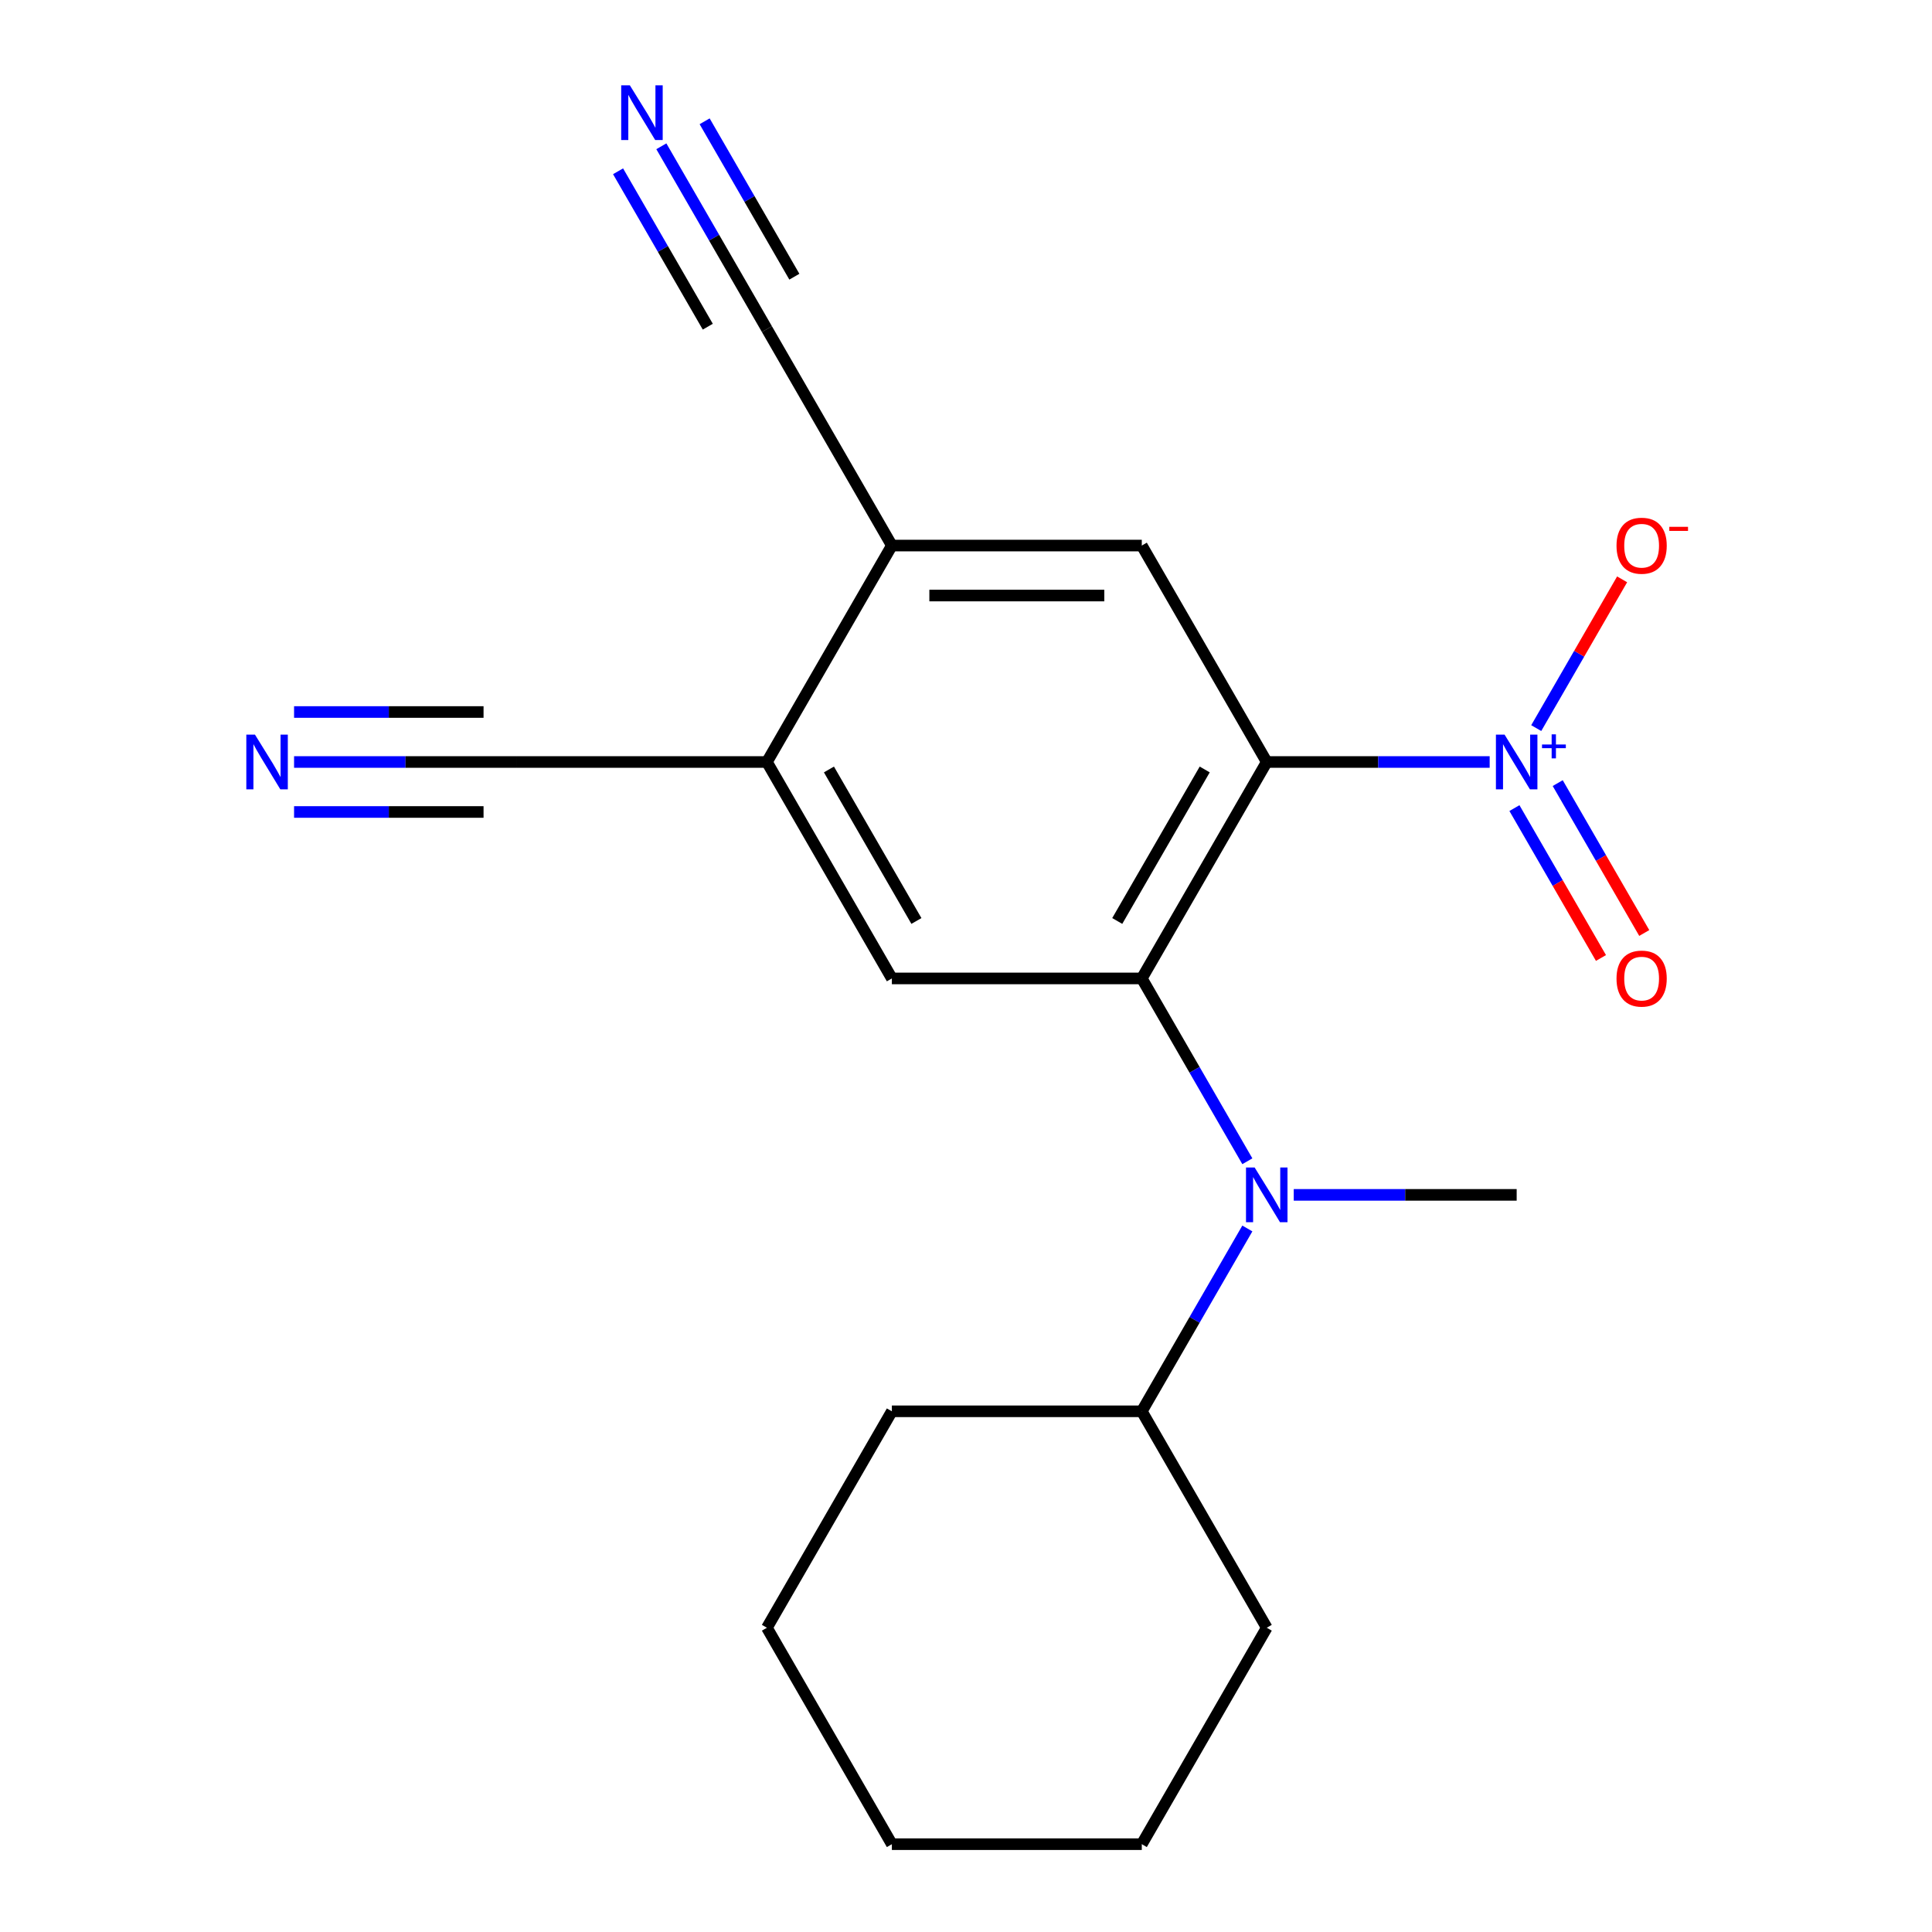 <?xml version='1.0' encoding='iso-8859-1'?>
<svg version='1.1' baseProfile='full'
              xmlns='http://www.w3.org/2000/svg'
                      xmlns:rdkit='http://www.rdkit.org/xml'
                      xmlns:xlink='http://www.w3.org/1999/xlink'
                  xml:space='preserve'
width='1000px' height='1000px' viewBox='0 0 1000 1000'>
<!-- END OF HEADER -->
<rect style='opacity:1.0;fill:#FFFFFF;stroke:none' width='1000' height='1000' x='0' y='0'> </rect>
<path class='bond-0' d='M 655.668,394.408 L 590.989,506.435' style='fill:none;fill-rule:evenodd;stroke:#000000;stroke-width:6px;stroke-linecap:butt;stroke-linejoin:miter;stroke-opacity:1' />
<path class='bond-0' d='M 623.56,398.276 L 578.285,476.695' style='fill:none;fill-rule:evenodd;stroke:#000000;stroke-width:6px;stroke-linecap:butt;stroke-linejoin:miter;stroke-opacity:1' />
<path class='bond-1' d='M 655.668,394.408 L 713.36,394.408' style='fill:none;fill-rule:evenodd;stroke:#000000;stroke-width:6px;stroke-linecap:butt;stroke-linejoin:miter;stroke-opacity:1' />
<path class='bond-1' d='M 713.36,394.408 L 771.052,394.408' style='fill:none;fill-rule:evenodd;stroke:#0000FF;stroke-width:6px;stroke-linecap:butt;stroke-linejoin:miter;stroke-opacity:1' />
<path class='bond-3' d='M 655.668,394.408 L 590.989,282.38' style='fill:none;fill-rule:evenodd;stroke:#000000;stroke-width:6px;stroke-linecap:butt;stroke-linejoin:miter;stroke-opacity:1' />
<path class='bond-2' d='M 590.989,506.435 L 618.307,553.752' style='fill:none;fill-rule:evenodd;stroke:#000000;stroke-width:6px;stroke-linecap:butt;stroke-linejoin:miter;stroke-opacity:1' />
<path class='bond-2' d='M 618.307,553.752 L 645.625,601.069' style='fill:none;fill-rule:evenodd;stroke:#0000FF;stroke-width:6px;stroke-linecap:butt;stroke-linejoin:miter;stroke-opacity:1' />
<path class='bond-4' d='M 590.989,506.435 L 461.63,506.435' style='fill:none;fill-rule:evenodd;stroke:#000000;stroke-width:6px;stroke-linecap:butt;stroke-linejoin:miter;stroke-opacity:1' />
<path class='bond-11' d='M 795.154,376.865 L 817.382,338.366' style='fill:none;fill-rule:evenodd;stroke:#0000FF;stroke-width:6px;stroke-linecap:butt;stroke-linejoin:miter;stroke-opacity:1' />
<path class='bond-11' d='M 817.382,338.366 L 839.609,299.867' style='fill:none;fill-rule:evenodd;stroke:#FF0000;stroke-width:6px;stroke-linecap:butt;stroke-linejoin:miter;stroke-opacity:1' />
<path class='bond-12' d='M 783.866,418.269 L 806.262,457.06' style='fill:none;fill-rule:evenodd;stroke:#0000FF;stroke-width:6px;stroke-linecap:butt;stroke-linejoin:miter;stroke-opacity:1' />
<path class='bond-12' d='M 806.262,457.06 L 828.658,495.851' style='fill:none;fill-rule:evenodd;stroke:#FF0000;stroke-width:6px;stroke-linecap:butt;stroke-linejoin:miter;stroke-opacity:1' />
<path class='bond-12' d='M 806.271,405.334 L 828.667,444.124' style='fill:none;fill-rule:evenodd;stroke:#0000FF;stroke-width:6px;stroke-linecap:butt;stroke-linejoin:miter;stroke-opacity:1' />
<path class='bond-12' d='M 828.667,444.124 L 851.063,482.915' style='fill:none;fill-rule:evenodd;stroke:#FF0000;stroke-width:6px;stroke-linecap:butt;stroke-linejoin:miter;stroke-opacity:1' />
<path class='bond-13' d='M 645.625,635.857 L 618.307,683.173' style='fill:none;fill-rule:evenodd;stroke:#0000FF;stroke-width:6px;stroke-linecap:butt;stroke-linejoin:miter;stroke-opacity:1' />
<path class='bond-13' d='M 618.307,683.173 L 590.989,730.49' style='fill:none;fill-rule:evenodd;stroke:#000000;stroke-width:6px;stroke-linecap:butt;stroke-linejoin:miter;stroke-opacity:1' />
<path class='bond-14' d='M 669.642,618.463 L 727.334,618.463' style='fill:none;fill-rule:evenodd;stroke:#0000FF;stroke-width:6px;stroke-linecap:butt;stroke-linejoin:miter;stroke-opacity:1' />
<path class='bond-14' d='M 727.334,618.463 L 785.026,618.463' style='fill:none;fill-rule:evenodd;stroke:#000000;stroke-width:6px;stroke-linecap:butt;stroke-linejoin:miter;stroke-opacity:1' />
<path class='bond-5' d='M 590.989,282.38 L 461.63,282.38' style='fill:none;fill-rule:evenodd;stroke:#000000;stroke-width:6px;stroke-linecap:butt;stroke-linejoin:miter;stroke-opacity:1' />
<path class='bond-5' d='M 571.585,308.252 L 481.034,308.252' style='fill:none;fill-rule:evenodd;stroke:#000000;stroke-width:6px;stroke-linecap:butt;stroke-linejoin:miter;stroke-opacity:1' />
<path class='bond-6' d='M 461.63,506.435 L 396.951,394.408' style='fill:none;fill-rule:evenodd;stroke:#000000;stroke-width:6px;stroke-linecap:butt;stroke-linejoin:miter;stroke-opacity:1' />
<path class='bond-6' d='M 474.334,476.695 L 429.059,398.276' style='fill:none;fill-rule:evenodd;stroke:#000000;stroke-width:6px;stroke-linecap:butt;stroke-linejoin:miter;stroke-opacity:1' />
<path class='bond-9' d='M 461.63,282.38 L 396.951,170.352' style='fill:none;fill-rule:evenodd;stroke:#000000;stroke-width:6px;stroke-linecap:butt;stroke-linejoin:miter;stroke-opacity:1' />
<path class='bond-20' d='M 461.63,282.38 L 396.951,394.408' style='fill:none;fill-rule:evenodd;stroke:#000000;stroke-width:6px;stroke-linecap:butt;stroke-linejoin:miter;stroke-opacity:1' />
<path class='bond-10' d='M 396.951,394.408 L 267.593,394.408' style='fill:none;fill-rule:evenodd;stroke:#000000;stroke-width:6px;stroke-linecap:butt;stroke-linejoin:miter;stroke-opacity:1' />
<path class='bond-7' d='M 152.208,394.408 L 209.901,394.408' style='fill:none;fill-rule:evenodd;stroke:#0000FF;stroke-width:6px;stroke-linecap:butt;stroke-linejoin:miter;stroke-opacity:1' />
<path class='bond-7' d='M 209.901,394.408 L 267.593,394.408' style='fill:none;fill-rule:evenodd;stroke:#000000;stroke-width:6px;stroke-linecap:butt;stroke-linejoin:miter;stroke-opacity:1' />
<path class='bond-7' d='M 152.208,420.279 L 201.247,420.279' style='fill:none;fill-rule:evenodd;stroke:#0000FF;stroke-width:6px;stroke-linecap:butt;stroke-linejoin:miter;stroke-opacity:1' />
<path class='bond-7' d='M 201.247,420.279 L 250.285,420.279' style='fill:none;fill-rule:evenodd;stroke:#000000;stroke-width:6px;stroke-linecap:butt;stroke-linejoin:miter;stroke-opacity:1' />
<path class='bond-7' d='M 152.208,368.536 L 201.247,368.536' style='fill:none;fill-rule:evenodd;stroke:#0000FF;stroke-width:6px;stroke-linecap:butt;stroke-linejoin:miter;stroke-opacity:1' />
<path class='bond-7' d='M 201.247,368.536 L 250.285,368.536' style='fill:none;fill-rule:evenodd;stroke:#000000;stroke-width:6px;stroke-linecap:butt;stroke-linejoin:miter;stroke-opacity:1' />
<path class='bond-8' d='M 342.314,75.719 L 369.633,123.036' style='fill:none;fill-rule:evenodd;stroke:#0000FF;stroke-width:6px;stroke-linecap:butt;stroke-linejoin:miter;stroke-opacity:1' />
<path class='bond-8' d='M 369.633,123.036 L 396.951,170.352' style='fill:none;fill-rule:evenodd;stroke:#000000;stroke-width:6px;stroke-linecap:butt;stroke-linejoin:miter;stroke-opacity:1' />
<path class='bond-8' d='M 319.909,88.654 L 343.13,128.874' style='fill:none;fill-rule:evenodd;stroke:#0000FF;stroke-width:6px;stroke-linecap:butt;stroke-linejoin:miter;stroke-opacity:1' />
<path class='bond-8' d='M 343.13,128.874 L 366.35,169.093' style='fill:none;fill-rule:evenodd;stroke:#000000;stroke-width:6px;stroke-linecap:butt;stroke-linejoin:miter;stroke-opacity:1' />
<path class='bond-8' d='M 364.72,62.783 L 387.941,103.002' style='fill:none;fill-rule:evenodd;stroke:#0000FF;stroke-width:6px;stroke-linecap:butt;stroke-linejoin:miter;stroke-opacity:1' />
<path class='bond-8' d='M 387.941,103.002 L 411.161,143.221' style='fill:none;fill-rule:evenodd;stroke:#000000;stroke-width:6px;stroke-linecap:butt;stroke-linejoin:miter;stroke-opacity:1' />
<path class='bond-15' d='M 590.989,730.49 L 655.668,842.518' style='fill:none;fill-rule:evenodd;stroke:#000000;stroke-width:6px;stroke-linecap:butt;stroke-linejoin:miter;stroke-opacity:1' />
<path class='bond-16' d='M 590.989,730.49 L 461.63,730.49' style='fill:none;fill-rule:evenodd;stroke:#000000;stroke-width:6px;stroke-linecap:butt;stroke-linejoin:miter;stroke-opacity:1' />
<path class='bond-17' d='M 655.668,842.518 L 590.989,954.545' style='fill:none;fill-rule:evenodd;stroke:#000000;stroke-width:6px;stroke-linecap:butt;stroke-linejoin:miter;stroke-opacity:1' />
<path class='bond-18' d='M 461.63,730.49 L 396.951,842.518' style='fill:none;fill-rule:evenodd;stroke:#000000;stroke-width:6px;stroke-linecap:butt;stroke-linejoin:miter;stroke-opacity:1' />
<path class='bond-21' d='M 590.989,954.545 L 461.63,954.545' style='fill:none;fill-rule:evenodd;stroke:#000000;stroke-width:6px;stroke-linecap:butt;stroke-linejoin:miter;stroke-opacity:1' />
<path class='bond-19' d='M 396.951,842.518 L 461.63,954.545' style='fill:none;fill-rule:evenodd;stroke:#000000;stroke-width:6px;stroke-linecap:butt;stroke-linejoin:miter;stroke-opacity:1' />
<path  class='atom-2' d='M 778.766 380.248
L 788.046 395.248
Q 788.966 396.728, 790.446 399.408
Q 791.926 402.088, 792.006 402.248
L 792.006 380.248
L 795.766 380.248
L 795.766 408.568
L 791.886 408.568
L 781.926 392.168
Q 780.766 390.248, 779.526 388.048
Q 778.326 385.848, 777.966 385.168
L 777.966 408.568
L 774.286 408.568
L 774.286 380.248
L 778.766 380.248
' fill='#0000FF'/>
<path  class='atom-2' d='M 798.142 385.352
L 803.132 385.352
L 803.132 380.099
L 805.349 380.099
L 805.349 385.352
L 810.471 385.352
L 810.471 387.253
L 805.349 387.253
L 805.349 392.533
L 803.132 392.533
L 803.132 387.253
L 798.142 387.253
L 798.142 385.352
' fill='#0000FF'/>
<path  class='atom-3' d='M 649.408 604.303
L 658.688 619.303
Q 659.608 620.783, 661.088 623.463
Q 662.568 626.143, 662.648 626.303
L 662.648 604.303
L 666.408 604.303
L 666.408 632.623
L 662.528 632.623
L 652.568 616.223
Q 651.408 614.303, 650.168 612.103
Q 648.968 609.903, 648.608 609.223
L 648.608 632.623
L 644.928 632.623
L 644.928 604.303
L 649.408 604.303
' fill='#0000FF'/>
<path  class='atom-8' d='M 131.975 380.248
L 141.255 395.248
Q 142.175 396.728, 143.655 399.408
Q 145.135 402.088, 145.215 402.248
L 145.215 380.248
L 148.975 380.248
L 148.975 408.568
L 145.095 408.568
L 135.135 392.168
Q 133.975 390.248, 132.735 388.048
Q 131.535 385.848, 131.175 385.168
L 131.175 408.568
L 127.495 408.568
L 127.495 380.248
L 131.975 380.248
' fill='#0000FF'/>
<path  class='atom-9' d='M 326.012 44.165
L 335.292 59.165
Q 336.212 60.645, 337.692 63.325
Q 339.172 66.005, 339.252 66.165
L 339.252 44.165
L 343.012 44.165
L 343.012 72.485
L 339.132 72.485
L 329.172 56.085
Q 328.012 54.165, 326.772 51.965
Q 325.572 49.765, 325.212 49.085
L 325.212 72.485
L 321.532 72.485
L 321.532 44.165
L 326.012 44.165
' fill='#0000FF'/>
<path  class='atom-12' d='M 836.705 282.46
Q 836.705 275.66, 840.065 271.86
Q 843.425 268.06, 849.705 268.06
Q 855.985 268.06, 859.345 271.86
Q 862.705 275.66, 862.705 282.46
Q 862.705 289.34, 859.305 293.26
Q 855.905 297.14, 849.705 297.14
Q 843.465 297.14, 840.065 293.26
Q 836.705 289.38, 836.705 282.46
M 849.705 293.94
Q 854.025 293.94, 856.345 291.06
Q 858.705 288.14, 858.705 282.46
Q 858.705 276.9, 856.345 274.1
Q 854.025 271.26, 849.705 271.26
Q 845.385 271.26, 843.025 274.06
Q 840.705 276.86, 840.705 282.46
Q 840.705 288.18, 843.025 291.06
Q 845.385 293.94, 849.705 293.94
' fill='#FF0000'/>
<path  class='atom-12' d='M 864.025 272.682
L 873.714 272.682
L 873.714 274.794
L 864.025 274.794
L 864.025 272.682
' fill='#FF0000'/>
<path  class='atom-13' d='M 836.705 506.515
Q 836.705 499.715, 840.065 495.915
Q 843.425 492.115, 849.705 492.115
Q 855.985 492.115, 859.345 495.915
Q 862.705 499.715, 862.705 506.515
Q 862.705 513.395, 859.305 517.315
Q 855.905 521.195, 849.705 521.195
Q 843.465 521.195, 840.065 517.315
Q 836.705 513.435, 836.705 506.515
M 849.705 517.995
Q 854.025 517.995, 856.345 515.115
Q 858.705 512.195, 858.705 506.515
Q 858.705 500.955, 856.345 498.155
Q 854.025 495.315, 849.705 495.315
Q 845.385 495.315, 843.025 498.115
Q 840.705 500.915, 840.705 506.515
Q 840.705 512.235, 843.025 515.115
Q 845.385 517.995, 849.705 517.995
' fill='#FF0000'/>
</svg>
